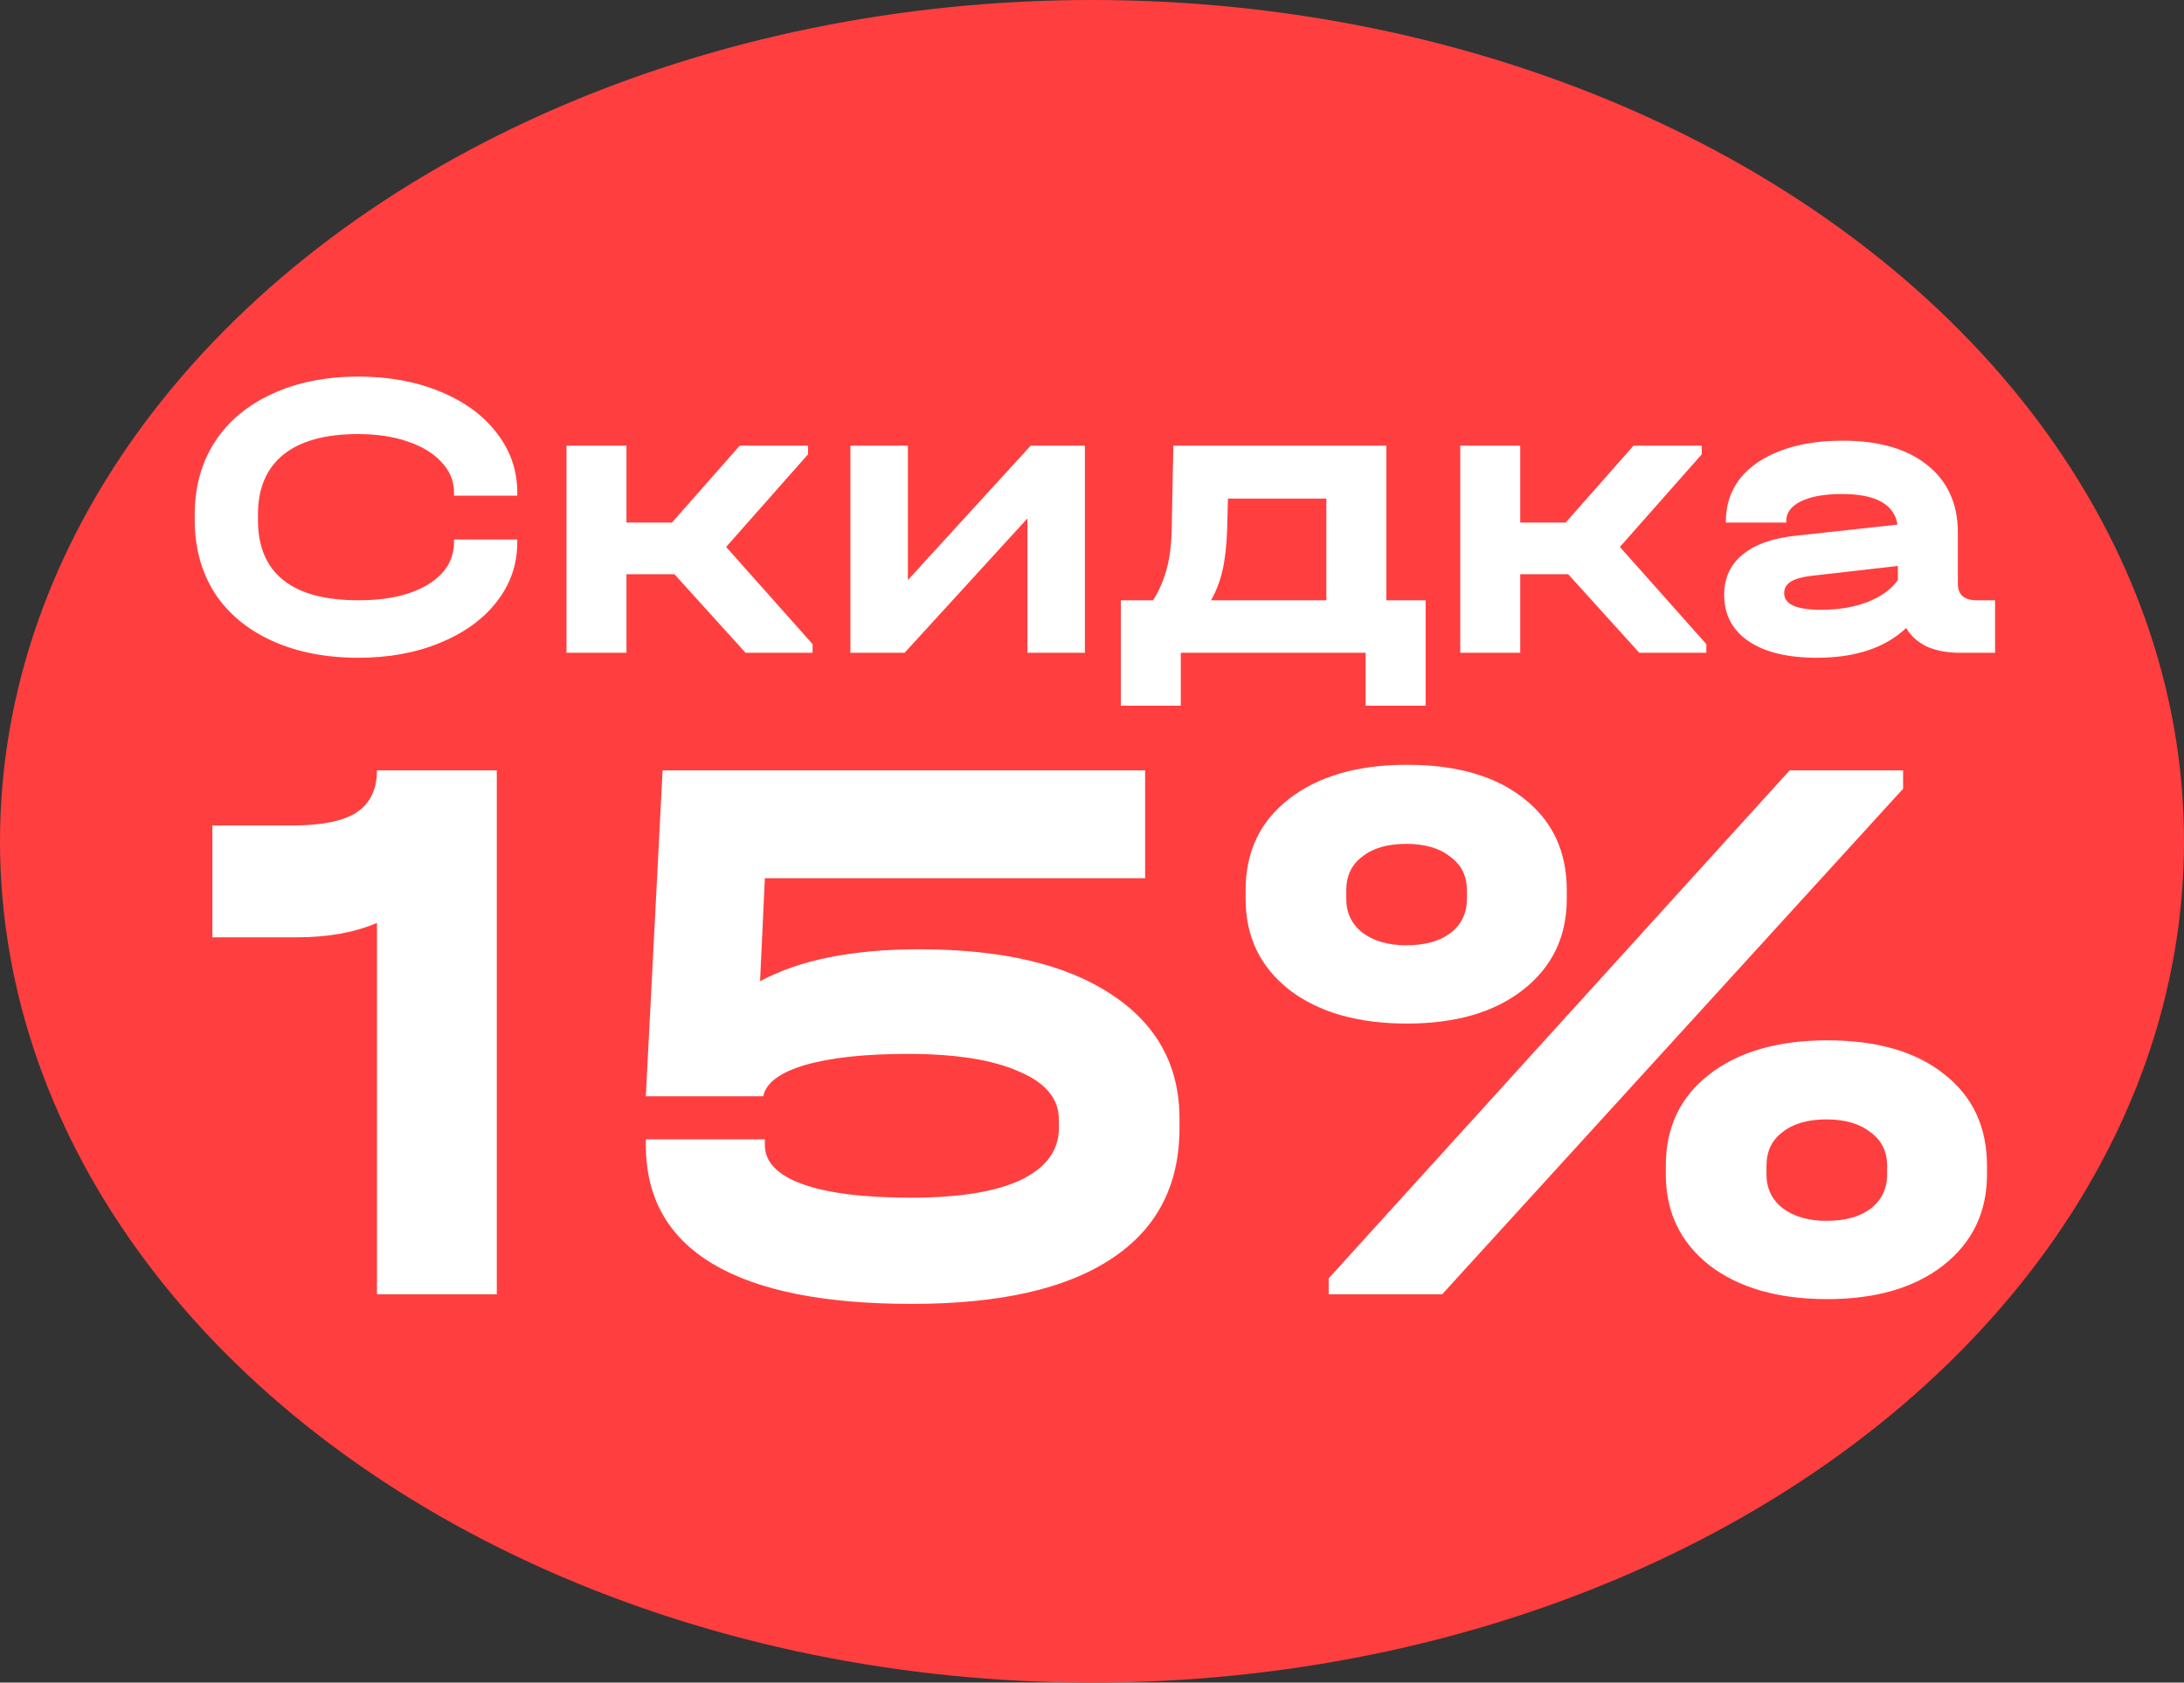 <?xml version="1.0" encoding="UTF-8"?> <svg xmlns="http://www.w3.org/2000/svg" width="388" height="299" viewBox="0 0 388 299" fill="none"><rect x="0" y="0" width="388" height="299" fill="#333333" stroke="none"/><ellipse cx="194" cy="149.5" rx="194" ry="149.5" fill="#FF3F3F"></ellipse><path d="M63.683 116.882C57.855 116.882 52.736 115.878 48.328 113.869C43.92 111.861 40.515 109.02 38.115 105.347C35.764 101.624 34.589 97.289 34.589 92.342V91.534C34.589 86.587 35.764 82.277 38.115 78.603C40.515 74.881 43.92 72.015 48.328 70.007C52.736 67.95 57.855 66.921 63.683 66.921C69.071 66.921 73.896 67.803 78.157 69.566C82.467 71.329 85.823 73.779 88.223 76.913C90.672 80.048 91.896 83.575 91.896 87.493V88.081H80.655V87.493C80.655 85.485 79.92 83.697 78.451 82.13C77.031 80.562 75.022 79.338 72.426 78.456C69.879 77.575 66.941 77.134 63.61 77.134C57.781 77.134 53.348 78.358 50.312 80.807C47.324 83.256 45.83 86.783 45.83 91.387V92.489C45.83 97.142 47.324 100.669 50.312 103.069C53.299 105.469 57.757 106.669 63.683 106.669C68.826 106.669 72.941 105.739 76.026 103.877C79.112 101.967 80.655 99.469 80.655 96.383V95.869H91.896V96.383C91.896 100.302 90.672 103.828 88.223 106.963C85.823 110.049 82.467 112.473 78.157 114.237C73.896 116 69.071 116.882 63.683 116.882ZM144.356 114.457V116H132.454L119.817 102.04H111.294V116H100.641V79.191H111.294V92.857H119.376L131.425 79.191H143.548V80.734L129.001 97.191L144.356 114.457ZM161.293 79.191V103.069L183.114 79.191H192.739V116H182.526V92.122L160.705 116H151.081V79.191H161.293ZM253.271 106.669V125.404H242.618V116H209.776V125.404H199.123V106.669H204.854C205.931 104.955 206.739 103.094 207.278 101.085C207.817 99.077 208.111 96.726 208.16 94.032L208.454 79.191H246.291V106.669H253.271ZM235.638 106.669V88.595H218.152L218.005 94.106C217.907 96.947 217.638 99.347 217.197 101.306C216.756 103.265 216.07 105.053 215.14 106.669H235.638ZM303.137 114.457V116H291.235L278.598 102.04H270.075V116H259.422V79.191H270.075V92.857H278.157L290.206 79.191H302.329V80.734L287.782 97.191L303.137 114.457ZM354.437 106.669V116H348.192C345.939 116 343.979 115.633 342.314 114.898C340.698 114.114 339.473 113.012 338.641 111.592C334.918 115.118 329.628 116.882 322.771 116.882C317.579 116.882 313.538 115.902 310.648 113.943C307.758 111.984 306.313 109.241 306.313 105.714C306.313 102.726 307.391 100.351 309.546 98.587C311.701 96.775 314.836 95.648 318.95 95.208L337.098 93.224C336.51 89.599 333.228 87.787 327.252 87.787C324.118 87.787 321.669 88.228 319.905 89.11C318.191 89.942 317.334 91.118 317.334 92.636V92.857H306.607V92.636C306.607 89.746 307.44 87.224 309.105 85.069C310.819 82.913 313.244 81.248 316.379 80.073C319.514 78.897 323.163 78.309 327.326 78.309C333.791 78.309 338.812 79.754 342.388 82.644C346.012 85.534 347.824 89.526 347.824 94.62V103.73C347.824 105.69 348.951 106.669 351.204 106.669H354.437ZM323.505 108.359C326.64 108.359 329.408 107.894 331.808 106.963C334.257 105.983 336.045 104.685 337.171 103.069V100.571L321.742 102.334C320.126 102.53 318.926 102.873 318.142 103.363C317.358 103.853 316.967 104.538 316.967 105.42C316.967 107.379 319.146 108.359 323.505 108.359Z" fill="white"></path><path d="M88.257 230H66.968V164.004C62.995 165.707 58.264 166.559 52.776 166.559H37.732V146.689H51.782C57.081 146.689 60.913 145.932 63.278 144.419C65.738 142.81 66.968 140.303 66.968 136.896H88.257V230ZM163.273 168.688C177.939 168.688 189.293 171.337 197.335 176.636C205.472 181.934 209.541 189.315 209.541 198.776V200.479C209.541 210.698 205.472 218.457 197.335 223.755C189.293 229.054 177.513 231.703 161.996 231.703C146.384 231.703 134.604 229.338 126.656 224.607C118.708 219.876 114.734 212.827 114.734 203.46V202.466H135.881V203.46C135.881 206.488 138.105 208.806 142.552 210.414C146.999 212.023 153.433 212.827 161.854 212.827C170.369 212.827 176.851 211.786 181.298 209.705C185.839 207.528 188.11 204.453 188.11 200.479V198.918C188.11 195.228 185.745 192.39 181.014 190.403C176.378 188.321 169.802 187.28 161.286 187.28C153.622 187.28 147.519 187.943 142.978 189.267C138.531 190.592 136.071 192.437 135.597 194.802H114.734L117.715 136.896H203.438V156.056H135.881L135.03 174.365C142.031 170.58 151.446 168.688 163.273 168.688ZM249.959 181.887C241.254 181.887 234.3 179.9 229.096 175.926C223.892 171.858 221.29 166.464 221.29 159.747V158.185C221.29 151.373 223.844 145.98 228.954 142.006C234.158 137.937 241.159 135.903 249.959 135.903C258.758 135.903 265.665 137.89 270.68 141.864C275.789 145.838 278.344 151.278 278.344 158.185V159.747C278.344 166.464 275.742 171.858 270.538 175.926C265.429 179.9 258.569 181.887 249.959 181.887ZM249.817 167.978C253.129 167.978 255.731 167.269 257.623 165.849C259.61 164.336 260.603 162.301 260.603 159.747V158.185C260.603 155.631 259.61 153.644 257.623 152.224C255.731 150.711 253.129 149.954 249.817 149.954C246.505 149.954 243.903 150.711 242.011 152.224C240.119 153.644 239.172 155.631 239.172 158.185V159.747C239.172 162.207 240.119 164.194 242.011 165.707C243.998 167.221 246.6 167.978 249.817 167.978ZM324.612 230.852C315.907 230.852 308.953 228.865 303.749 224.891C298.545 220.822 295.943 215.429 295.943 208.711V207.15C295.943 200.337 298.498 194.944 303.607 190.97C308.811 186.902 315.813 184.867 324.612 184.867C333.411 184.867 340.319 186.854 345.333 190.828C350.443 194.802 352.997 200.243 352.997 207.15V208.711C352.997 215.429 350.395 220.822 345.191 224.891C340.082 228.865 333.222 230.852 324.612 230.852ZM324.47 216.943C327.782 216.943 330.384 216.233 332.276 214.814C334.263 213.3 335.256 211.266 335.256 208.711V207.15C335.256 204.595 334.263 202.608 332.276 201.189C330.384 199.675 327.782 198.918 324.47 198.918C321.158 198.918 318.557 199.675 316.664 201.189C314.772 202.608 313.826 204.595 313.826 207.15V208.711C313.826 211.171 314.772 213.158 316.664 214.672C318.651 216.186 321.253 216.943 324.47 216.943ZM317.941 136.896H338.095V140.161L256.204 230H236.05V227.161L317.941 136.896Z" fill="white"></path></svg> 